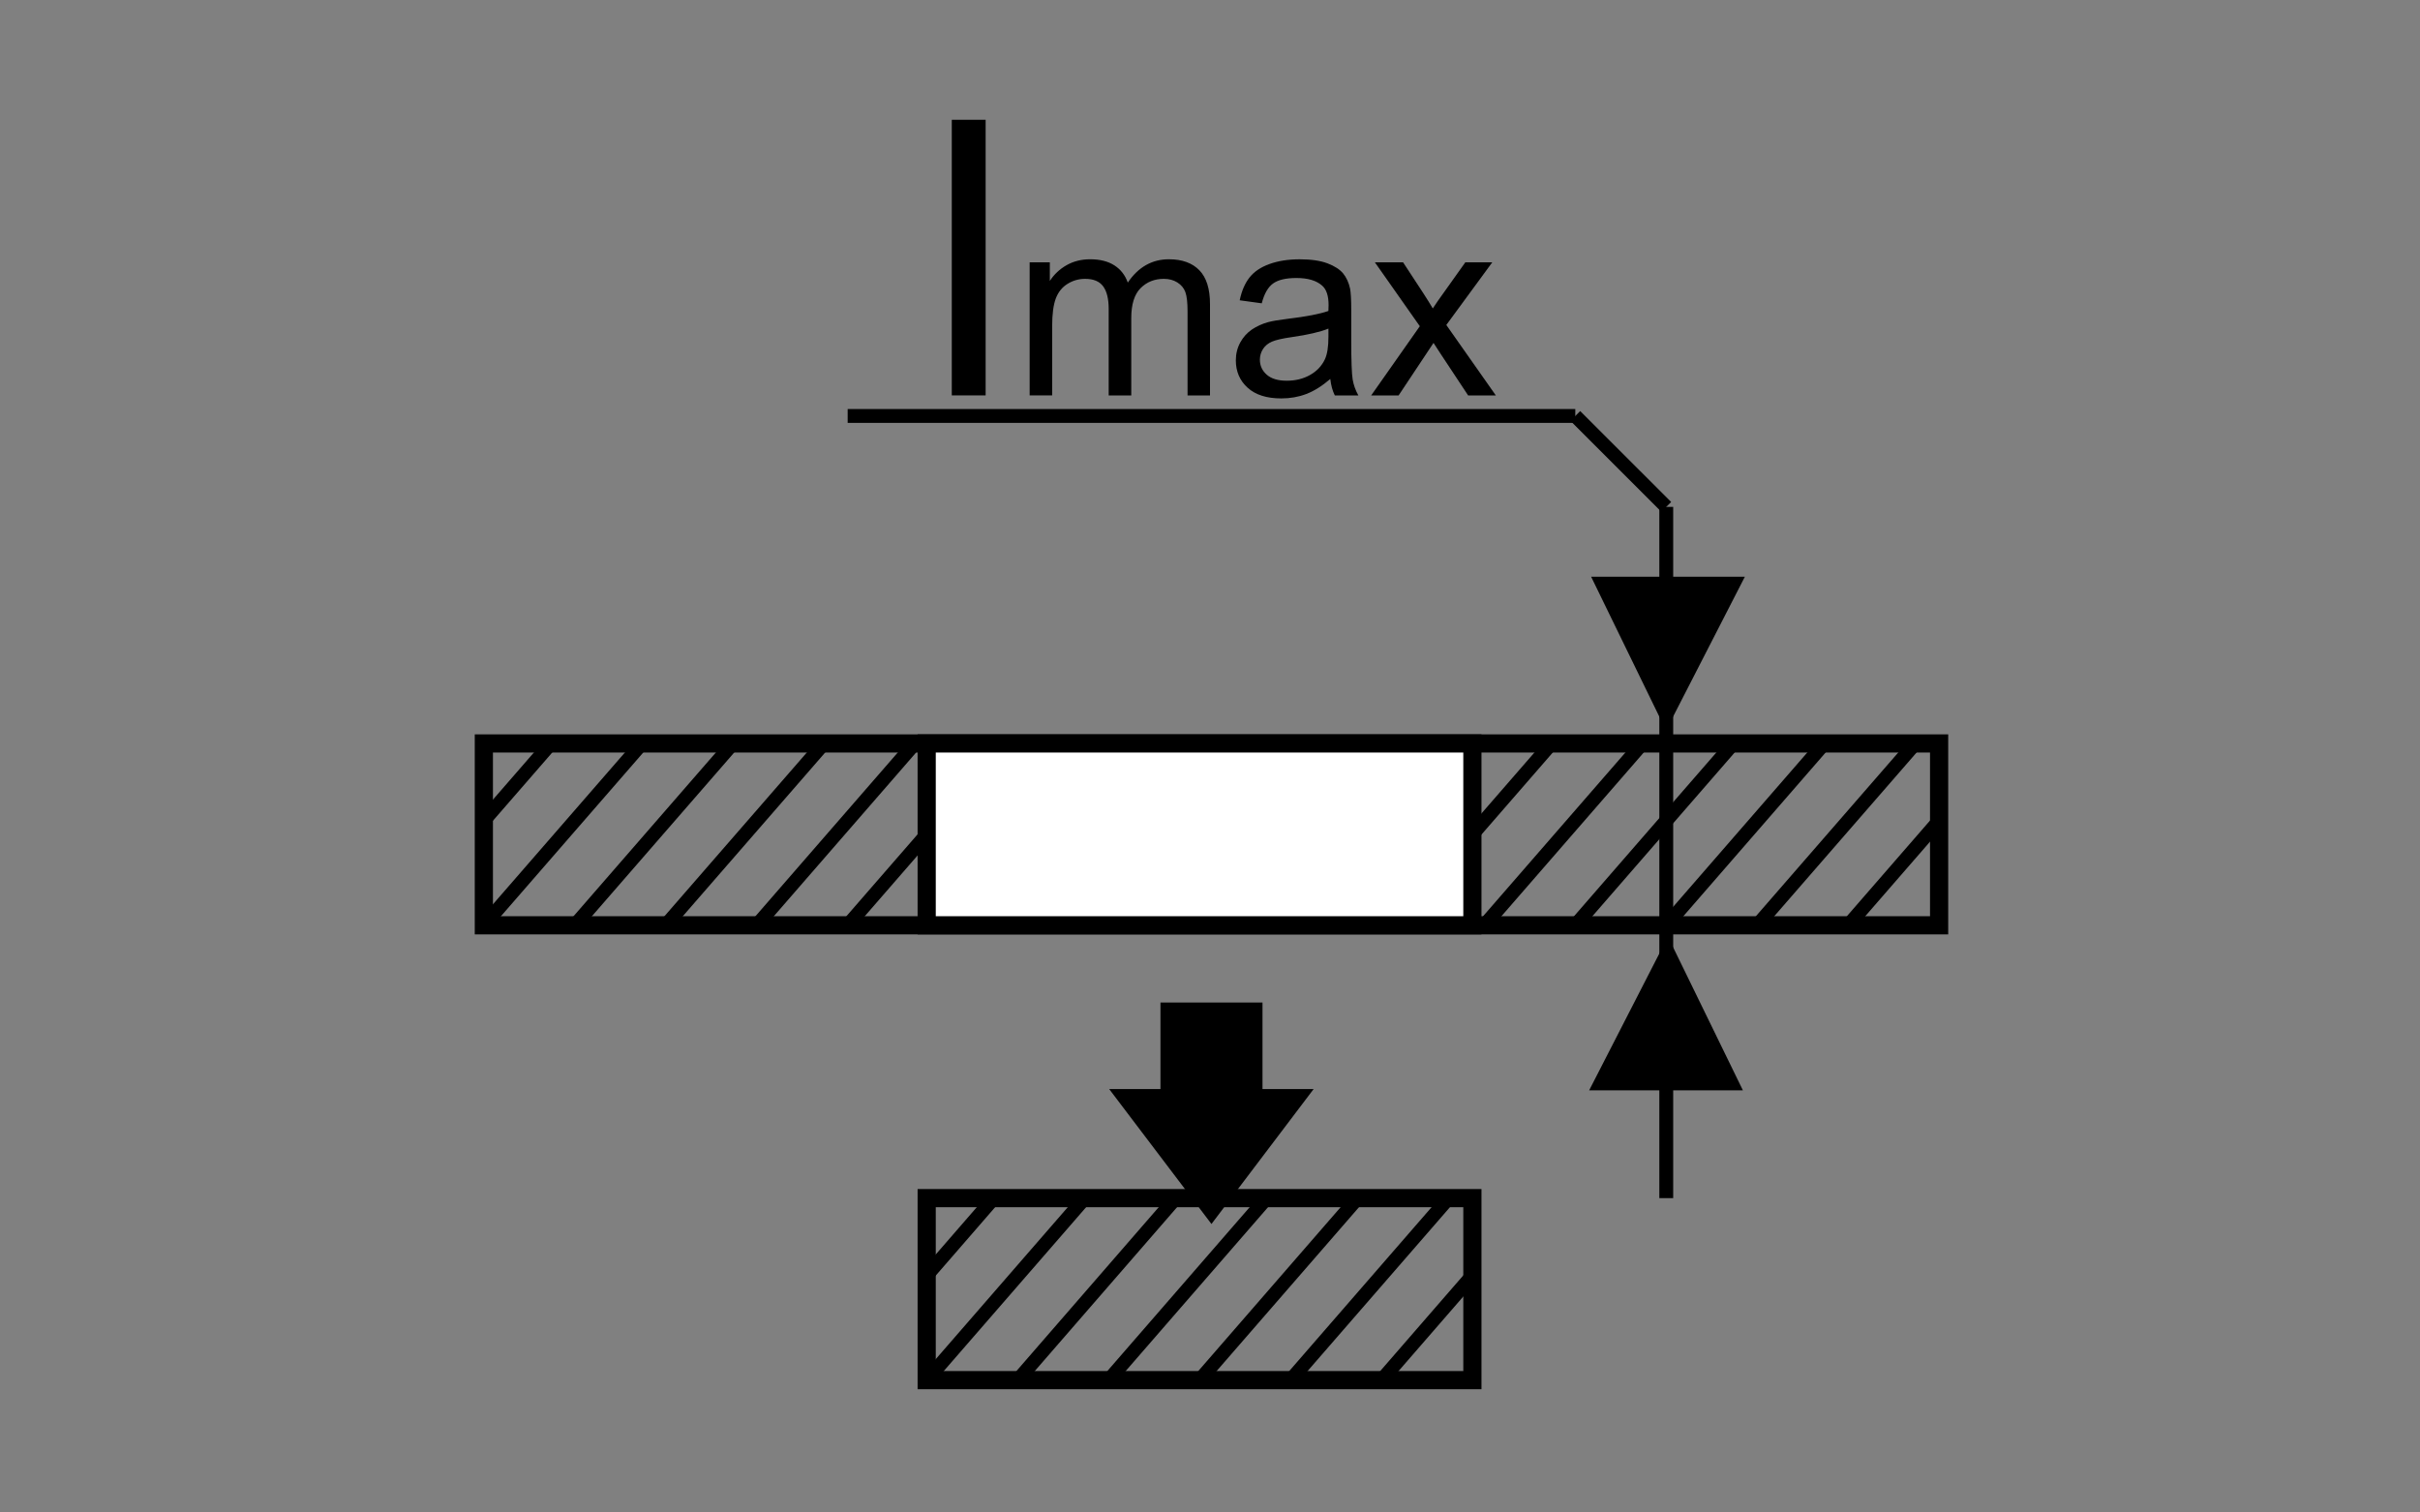 <?xml version="1.0" encoding="utf-8"?>
<!-- Generator: Adobe Illustrator 14.0.0, SVG Export Plug-In . SVG Version: 6.00 Build 43363)  -->
<!DOCTYPE svg PUBLIC "-//W3C//DTD SVG 1.1//EN" "http://www.w3.org/Graphics/SVG/1.1/DTD/svg11.dtd">
<svg version="1.1" id="Layer_1" xmlns="http://www.w3.org/2000/svg" xmlns:xlink="http://www.w3.org/1999/xlink" x="0px" y="0px"
	 width="80px" height="50px" viewBox="0 0 80 50" enable-background="new 0 0 80 50" xml:space="preserve">
<rect x="0" y="0" width="80" height="50" fill="#808080" stroke="none"/>
<polygon points="41.134,33.742 41.134,36.604 42.216,36.604 40.048,39.467 37.878,36.604 38.964,36.604 38.964,33.742 "/>
<polygon fill="none" stroke="#000000" stroke-width="1.203" stroke-miterlimit="22.926" points="41.134,33.742 41.134,36.604 
	42.216,36.604 40.048,39.467 37.878,36.604 38.964,36.604 38.964,33.742 "/>
<g>
	<defs>
		<rect id="SVGID_1_" x="14.171" y="1.419" width="51.658" height="47.162"/>
	</defs>
	<clipPath id="SVGID_2_">
		<use xlink:href="#SVGID_1_"  overflow="visible"/>
	</clipPath>
	<g clip-path="url(#SVGID_2_)">
		<path d="M31.464,13.071V3.96h1.119v9.111H31.464z"/>
	</g>
</g>
<g>
	<path d="M34.038,13.071v-4.4h0.667v0.617c0.138-0.215,0.322-0.389,0.551-0.52c0.229-0.131,0.491-0.197,0.783-0.197
		c0.326,0,0.593,0.068,0.802,0.203s0.356,0.325,0.441,0.568c0.348-0.514,0.801-0.771,1.359-0.771c0.437,0,0.772,0.121,1.007,0.363
		S40,9.548,40,10.051v3.021h-0.742v-2.772c0-0.298-0.024-0.513-0.073-0.645c-0.048-0.131-0.136-0.237-0.263-0.317
		c-0.127-0.08-0.276-0.12-0.447-0.12c-0.31,0-0.566,0.103-0.771,0.309c-0.205,0.206-0.307,0.536-0.307,0.988v2.557h-0.746v-2.859
		c0-0.332-0.061-0.58-0.182-0.746c-0.122-0.166-0.321-0.249-0.597-0.249c-0.21,0-0.404,0.055-0.582,0.166
		c-0.178,0.11-0.308,0.272-0.388,0.484c-0.08,0.213-0.12,0.52-0.12,0.92v2.283H34.038z"/>
	<path d="M43.977,12.528c-0.275,0.235-0.541,0.401-0.797,0.498s-0.529,0.145-0.822,0.145c-0.484,0-0.855-0.118-1.115-0.354
		s-0.389-0.538-0.389-0.905c0-0.215,0.049-0.412,0.146-0.59s0.227-0.321,0.385-0.429c0.16-0.107,0.338-0.189,0.537-0.244
		c0.146-0.039,0.367-0.076,0.664-0.112c0.602-0.072,1.045-0.158,1.328-0.257c0.004-0.103,0.006-0.167,0.006-0.195
		c0-0.304-0.07-0.518-0.213-0.643c-0.189-0.168-0.473-0.252-0.848-0.252c-0.352,0-0.611,0.062-0.777,0.184
		c-0.168,0.123-0.291,0.341-0.371,0.653l-0.729-0.1c0.064-0.312,0.174-0.564,0.326-0.756c0.152-0.192,0.371-0.34,0.658-0.443
		c0.287-0.104,0.621-0.156,1-0.156c0.375,0,0.68,0.044,0.916,0.133c0.234,0.088,0.406,0.2,0.518,0.333
		c0.109,0.134,0.188,0.303,0.232,0.508c0.023,0.127,0.037,0.356,0.037,0.688v0.995c0,0.693,0.016,1.132,0.047,1.315
		s0.094,0.36,0.189,0.528h-0.779C44.049,12.917,44,12.736,43.977,12.528z M43.915,10.863c-0.27,0.11-0.676,0.205-1.217,0.282
		c-0.307,0.044-0.523,0.094-0.65,0.149c-0.127,0.055-0.227,0.136-0.295,0.242s-0.104,0.225-0.104,0.354
		c0,0.199,0.076,0.364,0.227,0.497c0.15,0.132,0.371,0.199,0.66,0.199c0.287,0,0.543-0.062,0.768-0.188
		c0.223-0.125,0.387-0.297,0.492-0.516c0.08-0.168,0.119-0.417,0.119-0.746V10.863z"/>
	<path d="M45.329,13.071l1.607-2.287L45.45,8.671h0.932l0.676,1.032c0.127,0.196,0.229,0.36,0.307,0.493
		c0.121-0.183,0.232-0.344,0.336-0.485l0.74-1.04h0.891l-1.52,2.072l1.637,2.329h-0.916l-0.904-1.367l-0.24-0.369l-1.154,1.736
		H45.329z"/>
</g>
<rect x="30.634" y="39.608" fill="none" stroke="#000000" stroke-width="0.601" stroke-miterlimit="22.926" width="18.04" height="6.017"/>
<line fill="none" stroke="#000000" stroke-width="0.458" stroke-miterlimit="22.926" x1="30.634" y1="45.625" x2="35.862" y2="39.608"/>
<line fill="none" stroke="#000000" stroke-width="0.458" stroke-miterlimit="22.926" x1="30.634" y1="42.165" x2="32.854" y2="39.608"/>
<line fill="none" stroke="#000000" stroke-width="0.458" stroke-miterlimit="22.926" x1="33.643" y1="45.625" x2="38.868" y2="39.608"/>
<line fill="none" stroke="#000000" stroke-width="0.458" stroke-miterlimit="22.926" x1="36.648" y1="45.625" x2="41.875" y2="39.608"/>
<line fill="none" stroke="#000000" stroke-width="0.458" stroke-miterlimit="22.926" x1="39.654" y1="45.625" x2="44.882" y2="39.608"/>
<line fill="none" stroke="#000000" stroke-width="0.458" stroke-miterlimit="22.926" x1="42.661" y1="45.625" x2="47.889" y2="39.608"/>
<line fill="none" stroke="#000000" stroke-width="0.458" stroke-miterlimit="22.926" x1="45.669" y1="45.625" x2="48.674" y2="42.165"/>
<rect x="15.995" y="24.577" fill="none" stroke="#000000" stroke-width="0.601" stroke-miterlimit="22.926" width="48.108" height="6.012"/>
<line fill="none" stroke="#000000" stroke-width="0.458" stroke-miterlimit="22.926" x1="15.995" y1="30.589" x2="21.221" y2="24.578"/>
<line fill="none" stroke="#000000" stroke-width="0.458" stroke-miterlimit="22.926" x1="15.995" y1="27.129" x2="18.214" y2="24.576"/>
<line fill="none" stroke="#000000" stroke-width="0.458" stroke-miterlimit="22.926" x1="19.002" y1="30.589" x2="24.228" y2="24.578"/>
<line fill="none" stroke="#000000" stroke-width="0.458" stroke-miterlimit="22.926" x1="22.007" y1="30.589" x2="27.235" y2="24.578"/>
<line fill="none" stroke="#000000" stroke-width="0.458" stroke-miterlimit="22.926" x1="25.016" y1="30.589" x2="30.241" y2="24.578"/>
<line fill="none" stroke="#000000" stroke-width="0.458" stroke-miterlimit="22.926" x1="28.022" y1="30.589" x2="33.248" y2="24.578"/>
<line fill="none" stroke="#000000" stroke-width="0.458" stroke-miterlimit="22.926" x1="31.027" y1="30.589" x2="36.255" y2="24.578"/>
<line fill="none" stroke="#000000" stroke-width="0.458" stroke-miterlimit="22.926" x1="34.036" y1="30.589" x2="39.261" y2="24.578"/>
<line fill="none" stroke="#000000" stroke-width="0.458" stroke-miterlimit="22.926" x1="37.042" y1="30.589" x2="42.268" y2="24.578"/>
<line fill="none" stroke="#000000" stroke-width="0.458" stroke-miterlimit="22.926" x1="40.048" y1="30.589" x2="45.275" y2="24.578"/>
<line fill="none" stroke="#000000" stroke-width="0.458" stroke-miterlimit="22.926" x1="43.056" y1="30.589" x2="48.281" y2="24.578"/>
<line fill="none" stroke="#000000" stroke-width="0.458" stroke-miterlimit="22.926" x1="46.063" y1="30.589" x2="51.288" y2="24.578"/>
<line fill="none" stroke="#000000" stroke-width="0.458" stroke-miterlimit="22.926" x1="49.069" y1="30.589" x2="54.295" y2="24.578"/>
<line fill="none" stroke="#000000" stroke-width="0.458" stroke-miterlimit="22.926" x1="52.076" y1="30.589" x2="57.301" y2="24.578"/>
<line fill="none" stroke="#000000" stroke-width="0.458" stroke-miterlimit="22.926" x1="55.083" y1="30.589" x2="60.308" y2="24.578"/>
<line fill="none" stroke="#000000" stroke-width="0.458" stroke-miterlimit="22.926" x1="58.088" y1="30.589" x2="63.315" y2="24.578"/>
<line fill="none" stroke="#000000" stroke-width="0.458" stroke-miterlimit="22.926" x1="61.096" y1="30.589" x2="64.103" y2="27.129"/>
<rect x="30.634" y="24.577" fill-rule="evenodd" clip-rule="evenodd" fill="#FFFFFF" width="18.04" height="6.012"/>
<rect x="30.634" y="24.577" fill="none" stroke="#000000" stroke-width="0.601" stroke-miterlimit="22.926" width="18.04" height="6.012"/>
<line fill="none" stroke="#000000" stroke-width="0.458" stroke-miterlimit="22.926" x1="55.083" y1="39.608" x2="55.083" y2="30.589"/>
<line fill="none" stroke="#000000" stroke-width="0.458" stroke-miterlimit="22.926" x1="55.083" y1="30.589" x2="55.083" y2="24.578"/>
<line fill="none" stroke="#000000" stroke-width="0.458" stroke-miterlimit="22.926" x1="55.083" y1="24.577" x2="55.083" y2="16.757"/>
<line fill="none" stroke="#000000" stroke-width="0.458" stroke-miterlimit="22.926" x1="28.022" y1="13.751" x2="52.076" y2="13.751"/>
<line fill="none" stroke="#000000" stroke-width="0.458" stroke-miterlimit="22.926" x1="52.076" y1="13.751" x2="55.083" y2="16.757"/>
<polygon points="52.599,19.065 57.682,19.065 55.075,24.146 "/>
<polygon points="57.617,36.045 52.534,36.045 55.139,30.965 "/>
</svg>

